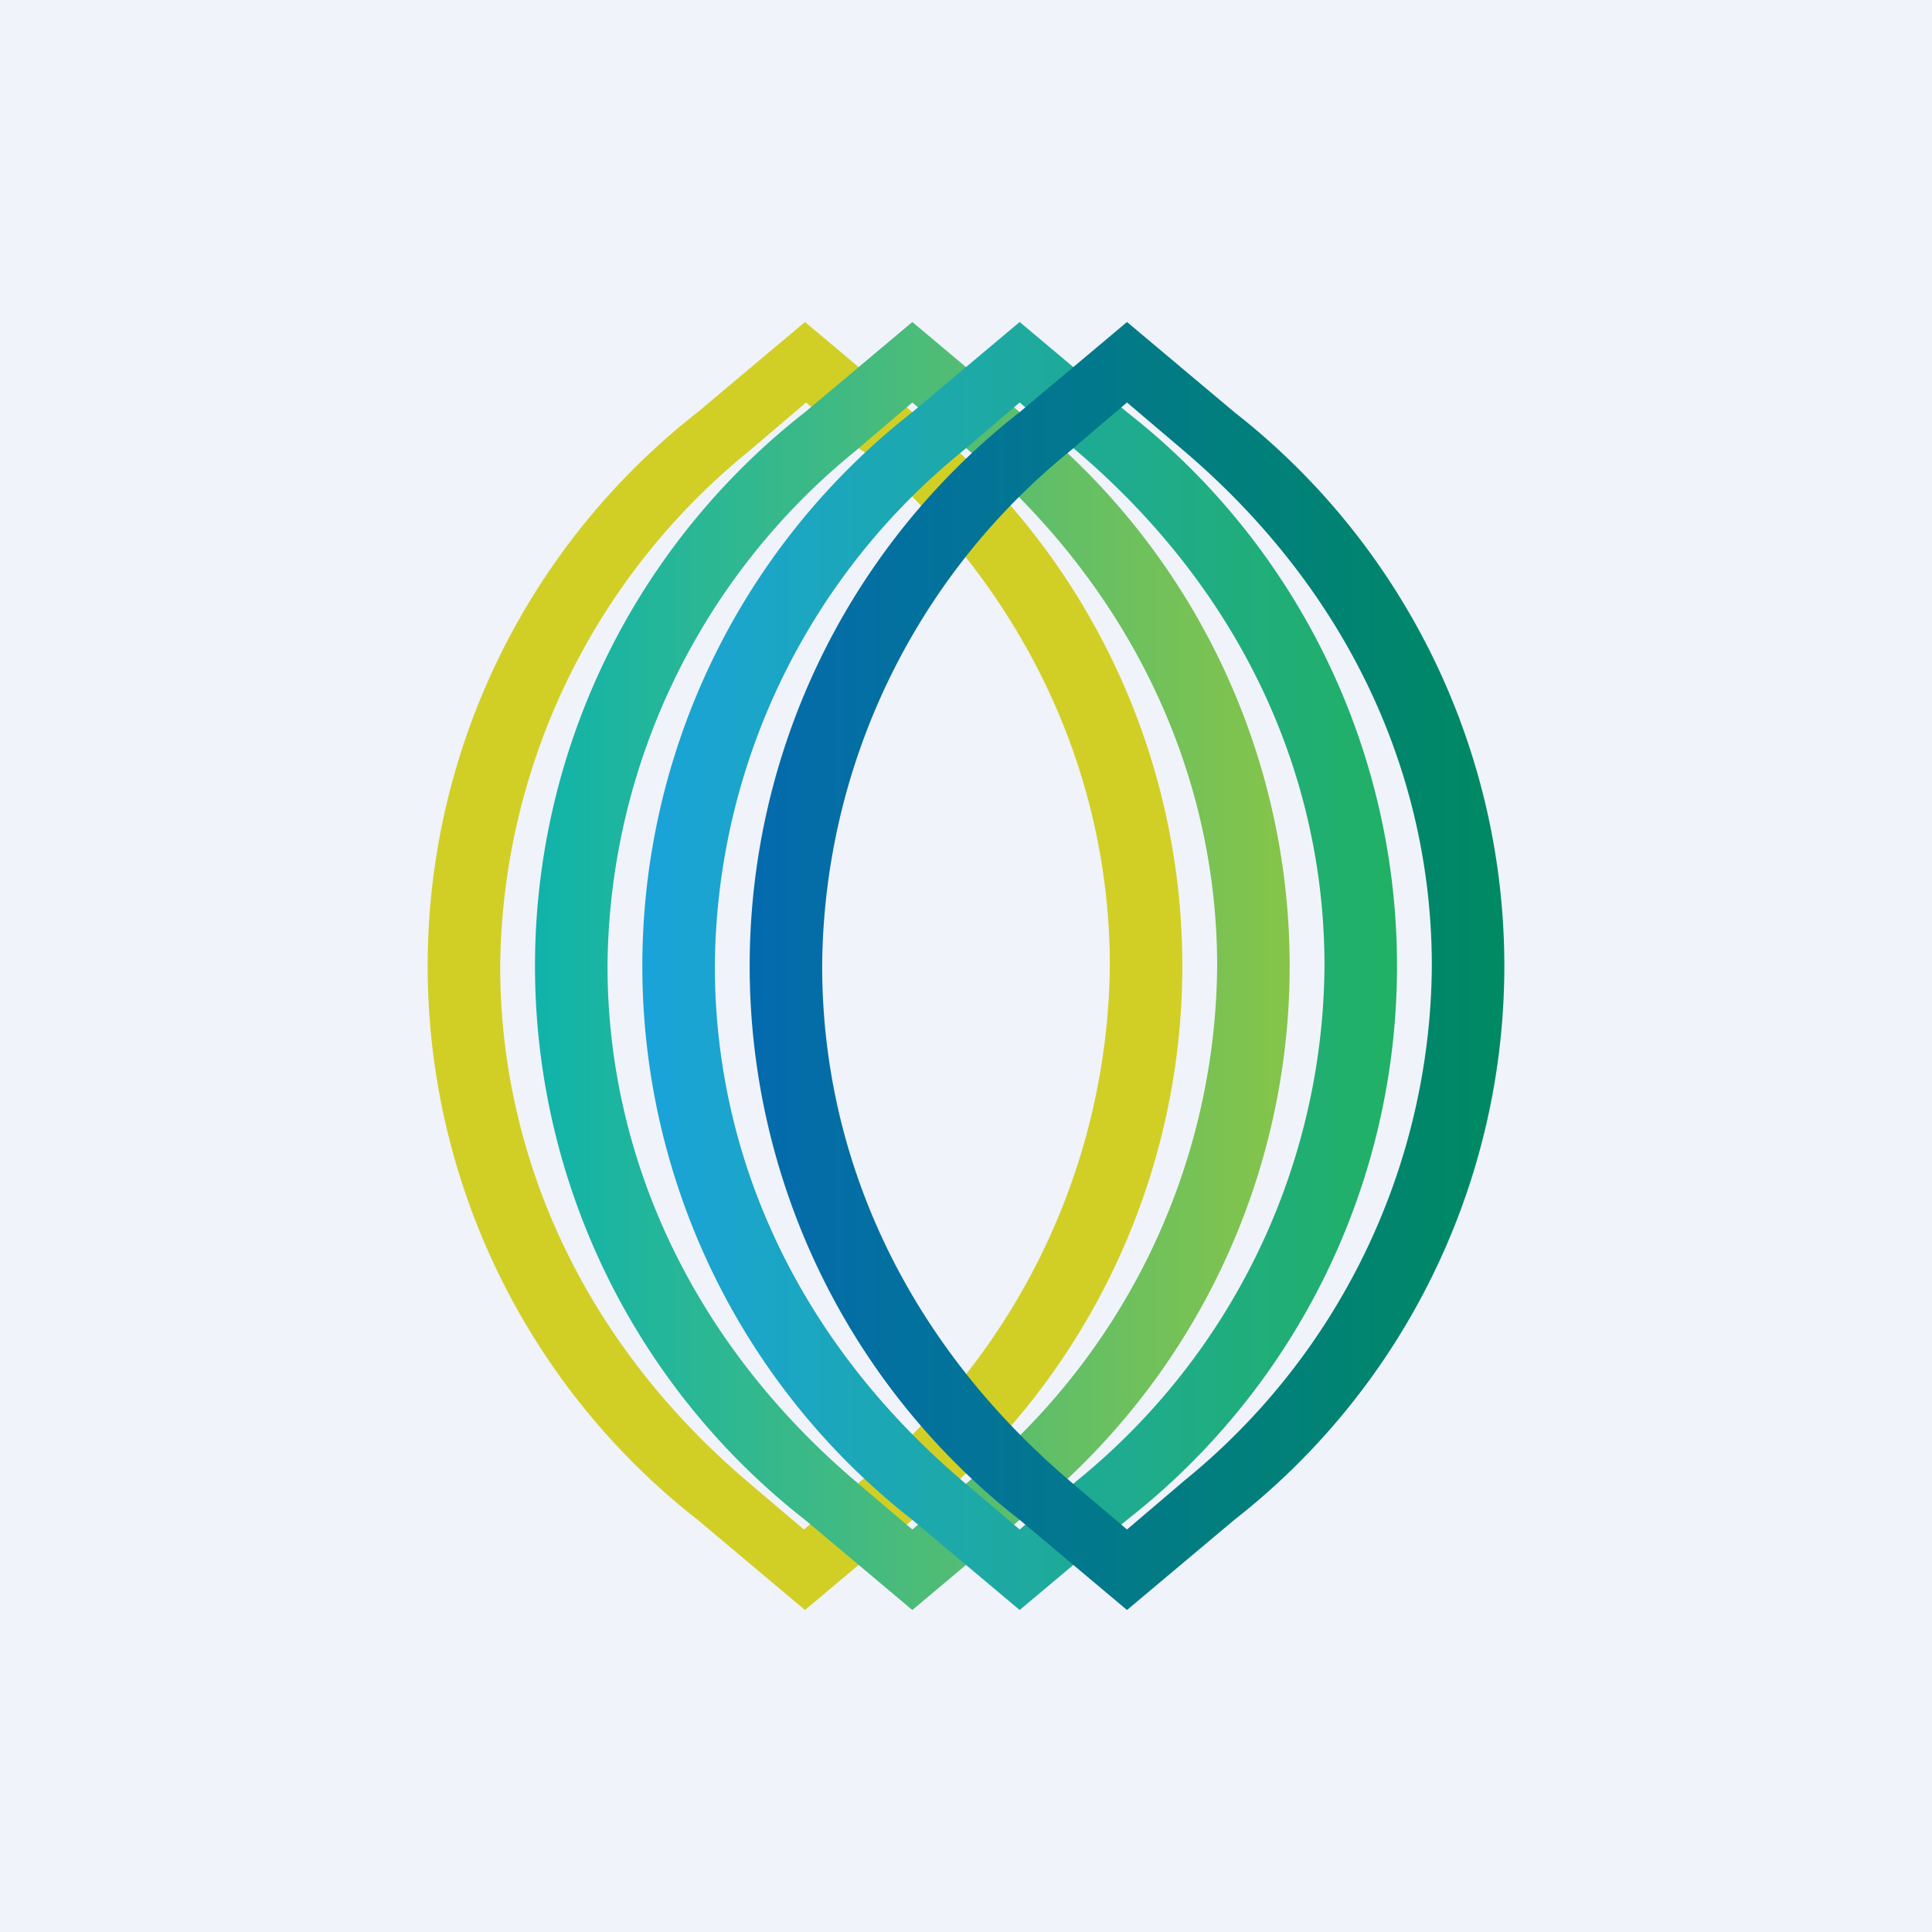 <!-- by TradingView --><svg width="18" height="18" viewBox="0 0 18 18" xmlns="http://www.w3.org/2000/svg"><path fill="#F0F3FA" d="M0 0h18v18H0z"/><path fill-rule="evenodd" d="M8.5 3.84 7.5 3l-1 .84a6.55 6.55 0 0 0 0 10.32l1 .84 1-.84a6.55 6.55 0 0 0 0-10.32Zm-.47.36-.52-.45-.54.46A6.26 6.26 0 0 0 4.66 9c0 1.73.74 3.47 2.3 4.8l.53.45.54-.46A6.26 6.26 0 0 0 10.34 9c0-1.73-.74-3.47-2.3-4.8Z" fill="#D1CF26"/><path fill-rule="evenodd" d="M9.5 3.84 8.5 3l-1 .84a6.55 6.55 0 0 0 0 10.32l1 .84 1-.84a6.55 6.55 0 0 0 0-10.32Zm-.47.36-.53-.45-.54.46A6.24 6.24 0 0 0 5.66 9c0 1.73.75 3.47 2.31 4.8l.53.45.54-.46A6.24 6.24 0 0 0 11.34 9c0-1.73-.75-3.47-2.31-4.8Z" fill="url(#asdgt1zh0)"/><path fill-rule="evenodd" d="M10.5 3.84 9.5 3l-1 .84a6.55 6.55 0 0 0 0 10.32l1 .84 1-.84a6.55 6.55 0 0 0 0-10.32Zm-.47.36-.53-.45-.54.46A6.23 6.23 0 0 0 6.66 9c0 1.75.75 3.47 2.31 4.8l.53.45.54-.46A6.23 6.23 0 0 0 12.34 9c0-1.75-.75-3.47-2.31-4.8Z" fill="url(#bsdgt1zh0)"/><path fill-rule="evenodd" d="m11.5 3.84-1-.84-1 .84a6.55 6.55 0 0 0 0 10.32l1 .84 1-.84a6.55 6.55 0 0 0 0-10.32Zm-.47.36-.53-.45-.54.46A6.23 6.23 0 0 0 7.66 9c0 1.75.75 3.47 2.31 4.8l.53.45.54-.46A6.23 6.23 0 0 0 13.34 9c0-1.75-.75-3.47-2.31-4.8Z" fill="url(#csdgt1zh0)"/><defs><linearGradient id="asdgt1zh0" x1="5" y1="9" x2="12.01" y2="9" gradientUnits="userSpaceOnUse"><stop stop-color="#10B3AA"/><stop offset="1" stop-color="#86C449"/></linearGradient><linearGradient id="bsdgt1zh0" x1="6" y1="9" x2="13.01" y2="9" gradientUnits="userSpaceOnUse"><stop stop-color="#1AA3DA"/><stop offset="1" stop-color="#21B064"/></linearGradient><linearGradient id="csdgt1zh0" x1="7" y1="9" x2="14.01" y2="9" gradientUnits="userSpaceOnUse"><stop stop-color="#046AAE"/><stop offset="1" stop-color="#008A62"/></linearGradient></defs></svg>